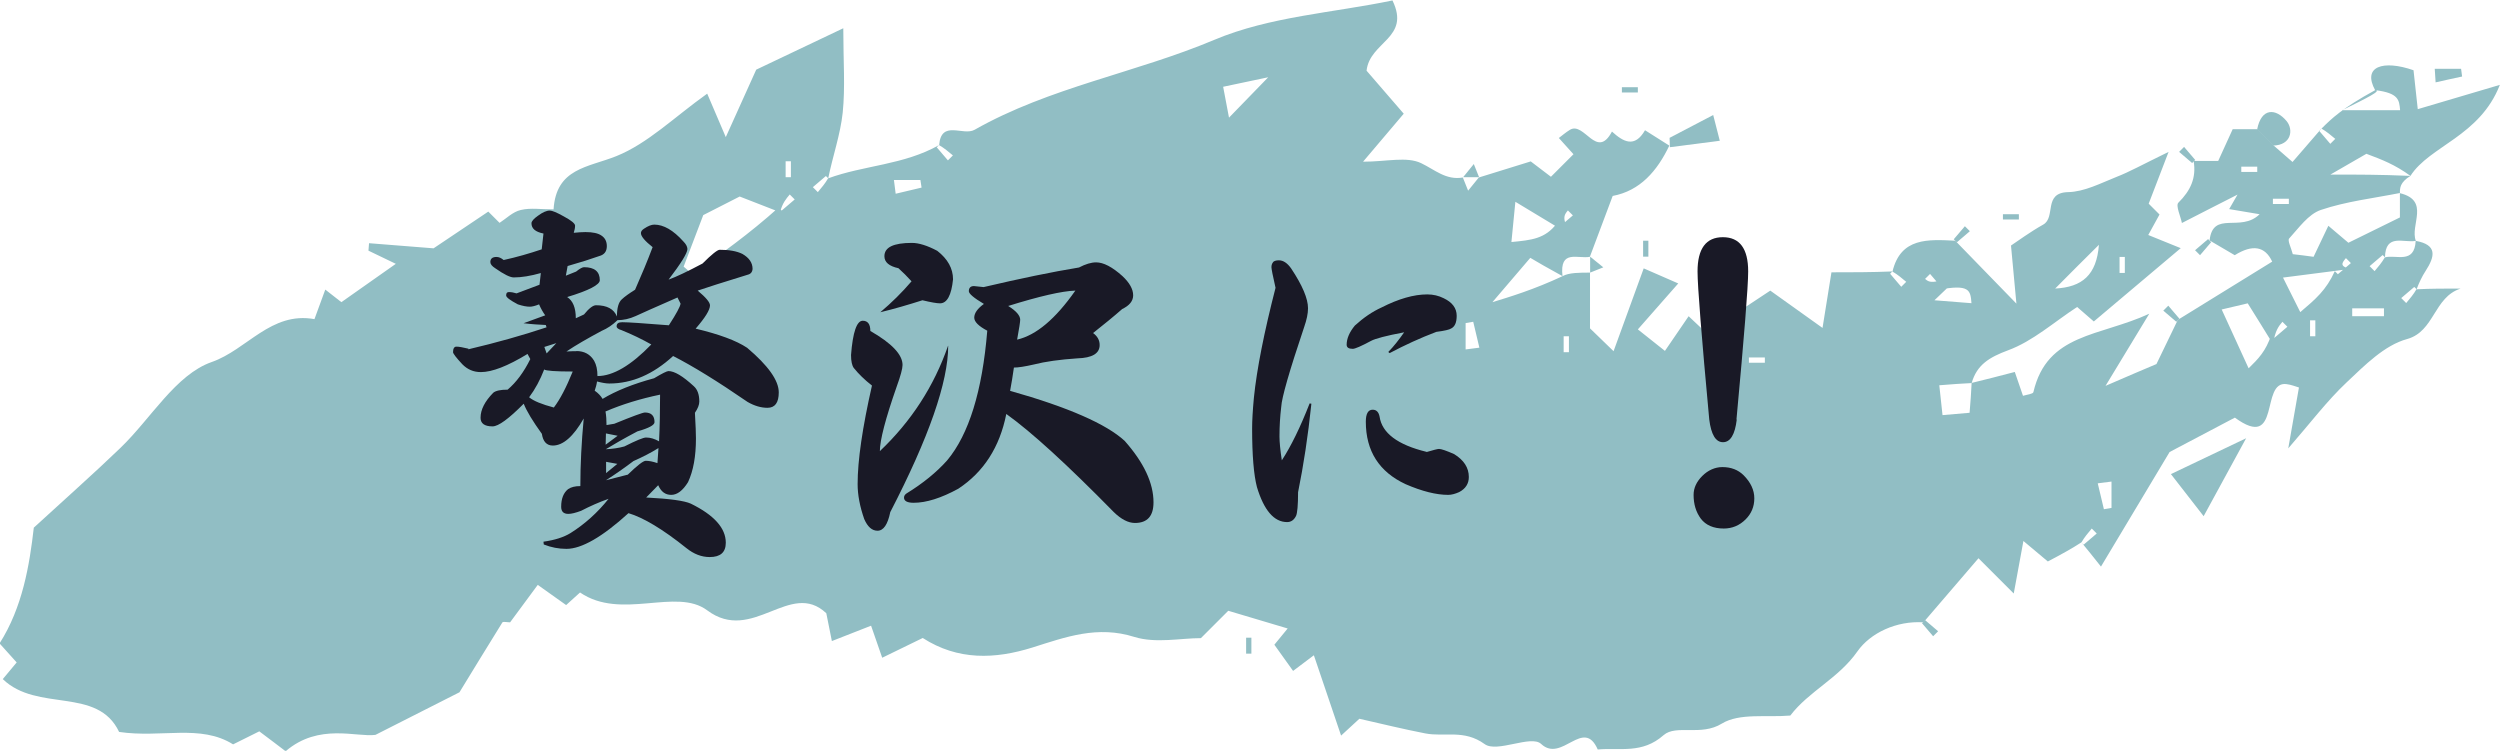 <?xml version="1.0" encoding="UTF-8"?>
<svg xmlns="http://www.w3.org/2000/svg" width="170.85" height="51.31" viewBox="0 0 170.85 51.31">
  <defs>
    <style>
      .cls-1 {
        fill: #91bec4;
      }

      .cls-2 {
        fill: #191926;
      }
    </style>
  </defs>
  <g id="_イヤー_1" data-name="レイヤー 1"/>
  <g id="_イヤー_2" data-name="レイヤー 2">
    <g id="contents">
      <g>
        <g>
          <path class="cls-1" d="M162.32,6.17c-.9-1.64,.55-2.09,2.62-1.37,.09,.84,.19,1.69,.29,2.66,1.74-.51,3.47-1.02,5.61-1.66-1.37,3.52-4.8,4.17-6.11,6.22-1.06-.77-1.92-1.1-3.01-1.51-.13,.08-1.04,.6-2.46,1.42,1.95,0,3.35,0,5.47,.09-.72,.45-.72,.82-.72,1.17-1.81,.36-3.67,.57-5.41,1.16-.85,.29-1.5,1.23-2.16,1.95-.12,.13,.13,.62,.25,1.07,.44,.05,.93,.11,1.42,.18,.36-.75,.68-1.44,1.01-2.12,.48,.41,.88,.74,1.37,1.16,1.18-.58,2.36-1.16,3.52-1.73v-1.66c2.09,.51,.67,2.19,1.09,3.26-.82,.16-2.08-.54-2.11,1.13-.01-.02-.08-.09-.16-.16-.3,.25-.59,.5-.89,.76,.11,.11,.23,.23,.34,.34,.25-.3,.5-.59,.7-.94,.77-.21,2.02,.49,2.11-1.13,1.49,.27,1.32,1.06,.68,2.05-.25,.38-.45,.81-.62,1.26-.01-.02-.08-.09-.16-.16l-.89,.76,.34,.34c.25-.3,.5-.59,.7-.94,.97-.05,1.99-.05,3.02-.05-1.84,.59-1.78,2.93-3.66,3.45-1.54,.42-2.89,1.79-4.12,2.95-1.36,1.28-2.49,2.79-4,4.52,.26-1.5,.49-2.83,.73-4.16-.21-.06-.52-.19-.85-.23-1.82-.24-.34,4.62-3.53,2.29-1.44,.76-2.88,1.51-4.46,2.35-1.38,2.31-2.91,4.85-4.69,7.83-.57-.72-.93-1.17-1.34-1.66,.01,.02,.08,.09,.16,.16,.3-.25,.59-.5,.89-.76l-.34-.34c-.25,.3-.5,.59-.7,.94-.66,.43-1.37,.82-2.3,1.31-.48-.4-.98-.82-1.67-1.4-.22,1.23-.43,2.32-.66,3.59-.84-.84-1.46-1.46-2.41-2.41-1.25,1.46-2.51,2.92-3.76,4.38-1.85-.12-3.63,.73-4.51,1.98-1.29,1.85-3.33,2.73-4.59,4.39-1.61,.14-3.47-.19-4.68,.55-1.42,.88-3.12,.04-3.98,.79-1.47,1.3-2.98,.84-4.5,.98-.98-2.23-2.45,.95-3.87-.38-.68-.64-3.02,.63-3.86,.01-1.41-1.02-2.73-.47-4.06-.73-1.49-.29-2.96-.65-4.5-1-.3,.28-.69,.63-1.25,1.15-.62-1.83-1.21-3.57-1.86-5.49-.34,.26-.69,.52-1.42,1.07-.39-.55-.84-1.18-1.28-1.79,.28-.34,.58-.71,.91-1.11-1.37-.41-2.63-.79-4.06-1.21l-1.87,1.87c-1.38,0-3.09,.37-4.54-.08-2.53-.8-4.69,0-6.97,.72-2.56,.8-5.09,.9-7.5-.65-.87,.42-1.75,.85-2.77,1.35-.31-.88-.53-1.51-.76-2.19-.81,.32-1.63,.64-2.68,1.05-.16-.81-.26-1.3-.38-1.9-2.46-2.33-5.04,2.12-8.14-.2-2.11-1.58-5.88,.71-8.69-1.22l-.95,.86c-.57-.41-1.12-.79-1.94-1.38-.72,.98-1.3,1.77-1.89,2.56-.18,0-.48-.07-.53,.01-1.07,1.72-2.12,3.45-2.93,4.77-1.81,.92-3.3,1.68-5.74,2.91-1.28,.18-3.87-.83-6.14,1.12-.53-.4-1.06-.81-1.8-1.36-.5,.25-1.1,.54-1.79,.89-2.23-1.4-4.9-.42-7.79-.85-1.48-3.12-5.58-1.32-7.95-3.61,.3-.36,.61-.73,.95-1.14l-1.17-1.3c1.57-2.46,2.05-5.36,2.34-7.91,2.1-1.93,4.05-3.65,5.92-5.45,2.09-2.01,3.78-5.01,6.24-5.87,2.41-.84,4.05-3.47,7.02-2.93,.22-.61,.45-1.24,.74-2.02,.4,.31,.75,.59,1.1,.86,1.2-.84,2.42-1.7,3.72-2.62-.53-.26-1.2-.58-1.87-.9l.04-.51c1.17,.09,2.34,.19,4.41,.35,.68-.46,2.19-1.47,3.74-2.51l.77,.77c.45-.29,.91-.76,1.45-.88,.67-.16,1.4-.04,2.24-.04,.18-2.82,2.34-2.86,4.29-3.64,2.16-.87,3.95-2.66,6.21-4.27,.38,.89,.69,1.61,1.27,2.97,.77-1.71,1.35-2.99,2.08-4.61,1.51-.72,3.45-1.64,5.95-2.83,0,2.26,.14,4.03-.04,5.77-.16,1.5-.68,2.96-.99,4.49-.01-.02-.08-.09-.16-.16l-.89,.76,.34,.34c.25-.3,.5-.59,.7-.94,2.44-.9,5.18-.91,7.59-2.28-.02,.01-.09,.08-.16,.16,.25,.3,.5,.59,.76,.89l.34-.34c-.3-.25-.59-.5-.94-.7,.14-1.76,1.64-.61,2.42-1.05,5.13-2.91,11-3.88,16.39-6.15,3.8-1.6,8.16-1.85,12.17-2.69,1.26,2.59-1.55,2.8-1.77,4.8,.66,.76,1.53,1.78,2.54,2.94-.89,1.05-1.64,1.94-2.78,3.28,1.61,0,2.99-.37,3.97,.1,.94,.45,1.7,1.18,2.85,.98,.12,.3,.24,.6,.36,.9,.24-.3,.49-.6,.73-.9,1.09-.34,2.19-.68,3.55-1.1,.35,.26,.86,.65,1.38,1.05,.5-.5,1-1,1.54-1.54-.33-.37-.67-.74-1-1.11,.24-.18,.48-.39,.76-.56,.98-.59,1.83,2.09,2.87,.12,.78,.71,1.55,1.14,2.26-.09,.55,.35,1.11,.7,1.66,1.05-.83,1.74-2,3.09-3.87,3.44-.54,1.43-1.05,2.8-1.56,4.16-.82,.16-2.08-.54-1.87,1.32-1.05-.57-1.76-.99-2.2-1.25-1.03,1.2-1.94,2.27-2.59,3.03,1.15-.35,2.84-.86,4.8-1.78,.43-.24,1.15-.24,1.87-.24v3.81c.5,.48,1.02,.99,1.61,1.56,.66-1.82,1.32-3.64,2.06-5.66,.77,.34,1.32,.58,2.36,1.03-1.1,1.25-1.89,2.15-2.76,3.14,.49,.39,1.04,.83,1.85,1.47,.46-.67,1.04-1.52,1.62-2.37,.55,.52,.8,.76,1.21,1.14,1.42-.94,2.89-1.91,4.37-2.89,1.06,.75,2.12,1.51,3.57,2.55,.24-1.47,.39-2.45,.61-3.8,1.33,0,2.73,0,4.17-.06-.02,.01-.09,.08-.16,.16,.25,.3,.5,.59,.76,.89l.34-.34c-.3-.25-.59-.5-.94-.7,.56-2.34,2.44-2.2,4.29-2.11,1.13,1.17,2.27,2.34,4.18,4.3-.18-1.91-.26-2.73-.37-3.97,.44-.29,1.29-.92,2.2-1.43,.89-.5-.02-2.18,1.7-2.22,1.11-.02,2.23-.61,3.31-1.04,.88-.34,1.71-.81,3.56-1.71-.69,1.81-1.01,2.64-1.36,3.54l.74,.74c-.24,.44-.5,.92-.77,1.4,.62,.25,1.23,.5,2.22,.9-2.07,1.74-3.99,3.37-5.94,5.01-.55-.48-.92-.8-1.14-.99-1.58,1.03-3.03,2.34-4.72,2.96-1.29,.48-2.13,.99-2.49,2.24-.67,.03-1.32,.08-2.21,.15,.09,.79,.15,1.39,.22,2.04,.72-.06,1.19-.1,1.85-.16,.06-.72,.11-1.37,.14-2.04,.92-.22,1.87-.47,2.95-.75,.11,.32,.33,.95,.56,1.63,.25-.08,.68-.12,.71-.25,.94-4.04,4.53-3.79,7.92-5.36-1.14,1.89-1.85,3.05-2.99,4.93,1.71-.74,2.55-1.1,3.48-1.49,.45-.93,.95-1.98,1.46-3.02,2.14-1.32,4.29-2.65,6.45-3.98q-.73-1.58-2.56-.44c-.58-.34-1.15-.67-1.72-1.01,.24-2.08,2.12-.51,3.42-1.79-.68-.11-1.38-.23-2.08-.35l.57-.99c-1.23,.62-2.45,1.25-3.8,1.94-.09-.46-.44-1.2-.24-1.39,.83-.82,1.24-1.7,1.04-2.85h1.68c.33-.71,.66-1.46,.99-2.17h1.68c.36,.36,.72,.72,1.09,1.09,.49,.43,.98,.85,1.32,1.15,.81-.94,1.37-1.59,1.98-2.29-.02,.01-.09,.08-.16,.16l.76,.89,.34-.34c-.3-.25-.59-.5-.94-.7,.67-.67,1.4-1.39,3.67-2.63,.45,.03-.49,.5-2.25,1.37h3.95c-.06-.7-.09-1.17-1.7-1.37Zm-29.87,13.65c.07-.07,.14-.14,.21-.21-.25-.3-.5-.59-.76-.89l-.34,.34c.3,.25,.59,.5,2.98-.78-.93,.89-1.47,1.4-2.34,2.24,1.01,.08,1.71,.14,2.53,.2-.07-.87-.1-1.33-2.28-.91Zm28.23-1.45c-2.12,.27-3.21,.41-4.66,.6,.47,.93,.72,1.45,1.18,2.36,1.05-.89,1.78-1.51,2.36-2.8l.21,.21c.3-.25,.59-.5,.89-.76l-.34-.34c-.25,.3-.5,.59,.36,.73Zm-53.21-2.22c-1.71-1.03-2.59-1.56-3.91-2.36-.11,1.16-.18,1.85-.27,2.75,1.37-.13,2.31-.22,3.1-1.27,.07,.07,.14,.14,.21,.21,.3-.25,.59-.5,.89-.76l-.34-.34c-.25,.3-.5,.59,.33,1.76Zm47.87,7.37c-.56-.91-1.12-1.82-1.73-2.79-.46,.11-.94,.22-1.78,.42,.66,1.44,1.23,2.7,1.84,4.02,.66-.65,1.17-1.15,1.55-2.29l.21,.21c.3-.25,.59-.5,.89-.76l-.34-.34c-.25,.3-.5,.59-.64,1.53ZM53.3,14.5c-.97-.38-1.88-.73-2.75-1.07-.77,.4-1.66,.85-2.49,1.27-.47,1.24-.91,2.38-1.34,3.52,.2,.17,.4,.35,.6,.52,1.94-1.38,3.88-2.75,5.89-4.56l.21,.21c.3-.25,.59-.5,.89-.76l-.34-.34c-.25,.3-.5,.59-.66,1.21Zm90.14,2.23c-1.07,1.06-1.98,1.97-2.99,2.99,1.85-.1,2.83-.92,2.99-2.99Zm-59.45-8.69c.82-.84,1.35-1.39,2.68-2.76-1.83,.38-2.42,.51-3.08,.65,.14,.72,.23,1.19,.4,2.11Zm78.93,13.57v-.54h-2.17v.54h2.17Zm-62.76,2.27l.94-.12c-.14-.59-.28-1.18-.42-1.77-.17,.03-.34,.06-.52,.09v1.8ZM61.09,12.3c.04,.31,.08,.62,.12,.94,.59-.14,1.18-.28,1.77-.42l-.08-.52h-1.8Zm83.21,20.61l-.94,.12c.14,.59,.28,1.18,.42,1.77,.17-.03,.34-.06,.52-.09v-1.8Zm13.93-11.02h-.36v1.09h.36v-1.09Zm-51.01,1.09h-.36v1.09h.36v-1.09Zm12.3,1.45v.36h1.09v-.36h-1.09Zm36.9-10.49v-.36h-1.09v.36h1.09Zm-11.21,3.62h-.36v1.09h.36v-1.09ZM53.69,12.11h.36v-1.09h-.36v1.09Zm99.48-.72v.36h1.09v-.36h-1.09Z"/>
          <path class="cls-1" d="M150.6,35.28c-1.01-1.29-1.52-1.95-2.24-2.88,1.65-.79,2.94-1.4,5.14-2.45-1.22,2.24-1.97,3.61-2.9,5.32Z"/>
          <path class="cls-1" d="M114.1,9.42c.95-.5,1.9-.99,2.98-1.56,.12,.47,.24,.93,.45,1.76-1.22,.16-2.31,.3-3.41,.44l-.02-.64Z"/>
          <path class="cls-1" d="M154.25,8.86c.29-1.53,1.29-1.46,2.02-.58,.47,.57,.34,1.64-.93,1.67-.36-.36-.72-.72-1.09-1.09Z"/>
          <path class="cls-1" d="M166.39,4.7h1.8c.02,.18,.05,.36,.07,.53-.6,.13-1.21,.26-1.81,.4-.02-.31-.04-.62-.06-.93Z"/>
          <path class="cls-1" d="M137.97,15h-1.09v-.36h1.09v.36Z"/>
          <path class="cls-1" d="M133.52,16.35c.25-.3,.5-.59,.76-.89l.34,.34c-.3,.25-.59,.5-.89,.76l-.21-.21Z"/>
          <path class="cls-1" d="M112.65,16.45v1.09h-.36v-1.09h.36Z"/>
          <path class="cls-1" d="M151.11,16.55c-.25,.3-.5,.59-.76,.89l-.34-.34c.3-.25,.59-.5,.89-.76l.21,.21Z"/>
          <path class="cls-1" d="M108.67,17.54c.3,.24,.6,.49,.9,.73l-.9,.36v-1.09Z"/>
          <path class="cls-1" d="M148.73,21.99l-.89-.76,.34-.34c.25,.3,.5,.59,.76,.89l-.21,.21Z"/>
          <path class="cls-1" d="M131.56,42.38c.3,.25,.59,.5,.89,.76l-.34,.34-.76-.89,.21-.21Z"/>
          <path class="cls-1" d="M85.16,44.67v-1.09h.36v1.09h-.36Z"/>
          <path class="cls-1" d="M110.84,5.96h1.09v.36h-1.09v-.36Z"/>
          <path class="cls-1" d="M149.81,11.14c-.3-.25-.59-.5-.89-.76l.34-.34c.25,.3,.5,.59,.76,.89l-.21,.21Z"/>
          <path class="cls-1" d="M99.99,12.11c.24-.3,.49-.6,.73-.9,.12,.3,.24,.6,.36,.9h-1.09Z"/>
        </g>
        <g>
          <path class="cls-2" d="M32.01,23.87c1.91-.45,3.69-.95,5.34-1.5l-.05-.16c-.44-.02-.95-.05-1.52-.12l1.48-.54c-.16-.22-.3-.47-.42-.75-.27,.11-.48,.16-.63,.16-.22,0-.49-.05-.82-.16-.53-.28-.8-.48-.8-.61,0-.16,.06-.23,.19-.23,.16,0,.33,.03,.52,.09l1.57-.59,.09-.8c-.7,.2-1.32,.3-1.85,.3-.25,0-.67-.21-1.27-.63-.22-.14-.33-.28-.33-.42,0-.23,.14-.35,.42-.35,.16,0,.32,.07,.49,.21,.91-.2,1.77-.45,2.6-.73l.12-1.08c-.55-.11-.82-.34-.82-.7,0-.14,.15-.31,.45-.52,.31-.23,.58-.35,.8-.35,.16,0,.48,.13,.96,.4,.52,.28,.77,.49,.77,.63s-.03,.3-.09,.49c.3-.03,.56-.05,.8-.05,.5,0,.86,.08,1.08,.23,.25,.16,.38,.4,.38,.73,0,.36-.17,.59-.52,.68-.56,.2-1.28,.43-2.16,.68l-.12,.66,.7-.28c.25-.2,.43-.3,.54-.3,.72,0,1.08,.3,1.08,.89,0,.31-.74,.7-2.23,1.15,.39,.25,.59,.73,.59,1.45l.56-.26c.34-.42,.62-.63,.82-.63,.75,0,1.23,.26,1.43,.77,0-.58,.11-.97,.33-1.17,.2-.19,.51-.41,.91-.66,.45-1.02,.85-1.98,1.2-2.91-.53-.42-.8-.74-.8-.96,0-.11,.07-.21,.21-.3,.28-.19,.52-.28,.7-.28,.64,0,1.3,.38,1.99,1.15,.17,.17,.27,.34,.28,.52-.02,.3-.45,.99-1.29,2.09,.55-.2,1.32-.57,2.32-1.1,.62-.62,1.02-.94,1.17-.94,.64,0,1.16,.09,1.55,.28,.47,.27,.7,.61,.7,1.03-.02,.22-.13,.35-.35,.4-1.69,.52-2.82,.88-3.4,1.08,.56,.47,.84,.8,.84,1.01,0,.31-.33,.84-.98,1.59,1.59,.38,2.77,.81,3.52,1.31,1.44,1.22,2.16,2.23,2.16,3.05,0,.7-.26,1.05-.77,1.05-.44,0-.89-.13-1.36-.4-2.05-1.41-3.74-2.45-5.09-3.14-1.36,1.25-2.81,1.88-4.36,1.88-.22,0-.5-.05-.84-.14-.03,.22-.09,.43-.16,.63,.23,.16,.41,.34,.54,.56,.91-.55,2.08-1.02,3.52-1.41,.55-.33,.88-.49,.98-.49,.41,0,.98,.34,1.73,1.03,.25,.22,.38,.57,.38,1.05,0,.22-.1,.48-.3,.77,.05,.86,.07,1.45,.07,1.76,0,1.22-.18,2.21-.54,2.98-.36,.58-.74,.87-1.15,.87s-.69-.22-.89-.66l-.82,.84c1.59,.08,2.61,.22,3.05,.42,1.59,.78,2.39,1.67,2.39,2.67,0,.66-.37,.98-1.1,.98-.55,0-1.08-.2-1.59-.61-1.62-1.3-2.95-2.09-3.96-2.39-1.78,1.62-3.2,2.44-4.24,2.44-.53,0-1.05-.1-1.55-.3l-.02-.19c.77-.11,1.38-.3,1.85-.59,.97-.61,1.84-1.39,2.6-2.34-.66,.23-1.28,.51-1.88,.82-.38,.14-.66,.21-.87,.21-.33,0-.49-.16-.49-.49,0-.55,.16-.95,.47-1.2,.2-.14,.48-.21,.84-.21,0-1.47,.08-3.01,.23-4.62-.7,1.23-1.41,1.85-2.11,1.85-.42,0-.67-.27-.75-.8-.62-.86-1.04-1.55-1.24-2.06-1.02,1.03-1.73,1.55-2.13,1.55-.55,0-.82-.2-.82-.59,0-.55,.29-1.12,.87-1.71,.17-.14,.5-.21,.98-.21,.59-.5,1.11-1.2,1.55-2.09l-.19-.35c-1.36,.83-2.42,1.24-3.19,1.24-.5,0-.92-.18-1.27-.54-.42-.45-.63-.73-.63-.82,0-.25,.08-.38,.23-.38,.17,0,.45,.05,.82,.14Zm5.84,3.98c.42-.55,.85-1.37,1.29-2.46-1.19,0-1.84-.05-1.95-.14-.27,.7-.61,1.34-1.03,1.9,.3,.25,.86,.48,1.69,.7Zm-.49-3.7l.66-.7-.82,.26,.16,.45Zm2.02-.16c.55,0,.95,.22,1.22,.66,.16,.28,.23,.63,.23,1.05,1.06,0,2.29-.72,3.68-2.16-.64-.36-1.32-.69-2.04-.98-.22-.06-.33-.15-.33-.26,0-.19,.12-.28,.38-.28,.38,0,1.44,.07,3.19,.21,.52-.8,.78-1.29,.8-1.48l-.21-.42c-1.59,.7-2.55,1.12-2.86,1.27-.42,.19-.84,.28-1.24,.28-.34,.33-.7,.57-1.08,.73-.97,.52-1.77,.98-2.41,1.41,.31-.02,.54-.02,.68-.02Zm2.06,5.06l.54-.09c1.27-.52,1.96-.77,2.09-.77,.44,0,.66,.22,.66,.66,0,.2-.39,.41-1.17,.63-.91,.48-1.62,.89-2.16,1.22,.45-.02,.88-.08,1.27-.19,.81-.41,1.3-.61,1.48-.61,.3,0,.59,.09,.89,.26,.05-1.03,.07-2.09,.07-3.19-1.34,.28-2.59,.66-3.73,1.15,.05,.28,.07,.59,.07,.94Zm.77,.73l-.8-.16-.02,.77,.82-.61Zm.68,2.67c.66-.64,1.07-.96,1.24-.96,.22,0,.48,.05,.8,.16l.07-1.03c-.53,.33-1.1,.62-1.71,.89-.62,.47-1.25,.91-1.88,1.31l1.48-.38Zm-.7-.75l-.77-.14v.77l.77-.63Z"/>
          <path class="cls-2" d="M64.8,23.63c0,2.48-1.32,6.27-3.96,11.37-.17,.84-.46,1.27-.87,1.27-.38,0-.68-.27-.91-.8-.3-.86-.45-1.66-.45-2.39,0-1.62,.33-3.87,.98-6.73-.5-.39-.91-.79-1.24-1.2-.12-.16-.19-.45-.19-.89,.12-1.56,.39-2.34,.8-2.34,.34,0,.52,.23,.52,.7,1.47,.84,2.2,1.62,2.2,2.32,0,.25-.13,.74-.4,1.48-.77,2.2-1.15,3.67-1.15,4.41,2.14-2.03,3.7-4.43,4.66-7.2Zm-2.51-4.41c-.28-.31-.58-.61-.89-.89-.64-.14-.96-.41-.96-.82,0-.61,.62-.91,1.88-.91,.47,0,1.05,.18,1.73,.54,.72,.56,1.08,1.21,1.08,1.95-.11,1.09-.41,1.64-.89,1.64-.22,0-.62-.07-1.2-.21-.97,.31-1.93,.59-2.88,.82,.78-.66,1.49-1.36,2.13-2.11Zm-.35,14.51c1.14-.7,2.07-1.46,2.79-2.27,1.48-1.77,2.4-4.72,2.74-8.86-.59-.31-.89-.61-.89-.89,0-.31,.22-.62,.66-.94-.69-.41-1.03-.7-1.03-.87,0-.23,.12-.35,.35-.35l.66,.07c2.52-.59,4.69-1.04,6.52-1.34,.44-.23,.83-.35,1.17-.35,.5,0,1.1,.31,1.8,.94,.48,.45,.73,.89,.73,1.31,0,.39-.25,.7-.75,.94-.59,.52-1.26,1.06-1.99,1.64,.3,.22,.45,.49,.45,.82,0,.58-.51,.88-1.52,.91-1.2,.08-2.2,.22-2.98,.42-.61,.14-1.06,.21-1.36,.21-.08,.55-.16,1.08-.26,1.59,3.97,1.12,6.58,2.27,7.83,3.42,1.31,1.48,1.97,2.88,1.97,4.2,0,.94-.42,1.41-1.27,1.41-.45,0-.94-.25-1.45-.75-3.17-3.23-5.62-5.47-7.34-6.7-.45,2.27-1.55,3.97-3.28,5.11-1.17,.64-2.19,.96-3.05,.96-.44,0-.66-.12-.66-.35,0-.11,.05-.2,.16-.28Zm7.78-11.88c0,.14-.07,.59-.21,1.36,1.3-.3,2.62-1.41,3.98-3.35-.91,.03-2.44,.38-4.59,1.05,.55,.34,.82,.66,.82,.94Z"/>
          <path class="cls-2" d="M87,17.91c.08-.08,.21-.12,.4-.12,.3,0,.58,.19,.84,.56,.77,1.16,1.15,2.06,1.15,2.72,0,.36-.09,.78-.26,1.27-1.02,3.03-1.54,4.85-1.57,5.46-.08,.66-.12,1.33-.12,2.02,0,.38,.05,.92,.16,1.64,.62-.95,1.26-2.25,1.9-3.89l.12,.02c-.23,2.22-.54,4.23-.91,6.05,0,.89-.05,1.43-.14,1.62-.14,.28-.34,.42-.61,.42-.89,0-1.58-.8-2.06-2.39-.22-.84-.33-2.18-.33-4.01,0-.53,.04-1.23,.12-2.09,.2-1.97,.7-4.48,1.48-7.52-.19-.83-.28-1.3-.28-1.41,0-.14,.04-.26,.12-.35Zm7.88,6.14c.38-.39,.73-.84,1.08-1.34-1.22,.23-1.98,.43-2.27,.59-.67,.36-1.09,.54-1.24,.54-.28,0-.42-.09-.42-.28,0-.42,.19-.86,.56-1.31,.58-.53,1.19-.95,1.83-1.24,1.16-.59,2.2-.89,3.12-.89,.41,0,.78,.09,1.12,.26,.59,.28,.89,.68,.89,1.2,0,.45-.12,.74-.38,.87-.12,.08-.46,.16-1.01,.23-1.11,.42-2.17,.91-3.19,1.45l-.09-.07Zm2.62,6.84c.47-.14,.75-.21,.84-.21,.16,0,.5,.12,1.03,.35,.67,.41,1.01,.93,1.01,1.57,0,.45-.22,.8-.66,1.03-.27,.12-.52,.19-.75,.19-.81,0-1.78-.24-2.91-.73-1.81-.84-2.72-2.27-2.72-4.27,0-.55,.16-.82,.47-.82,.25,0,.41,.16,.47,.47,.16,1.12,1.23,1.93,3.21,2.41Z"/>
          <path class="cls-2" d="M119.89,34.06c0,.56-.2,1.04-.59,1.43-.42,.42-.92,.63-1.5,.63-.7,0-1.23-.23-1.57-.68-.33-.45-.49-.99-.49-1.62,0-.47,.2-.9,.59-1.29s.87-.61,1.38-.61c.59,0,1.08,.19,1.45,.56,.48,.48,.73,1.01,.73,1.57Zm-1.2-5.39c-.12,1.03-.44,1.55-.94,1.55s-.81-.52-.94-1.55c-.53-5.73-.8-9.11-.8-10.12,0-1.56,.58-2.34,1.73-2.34s1.73,.78,1.73,2.34c0,1.02-.27,4.39-.8,10.12Z"/>
        </g>
      </g>
    </g>
  </g>
</svg>